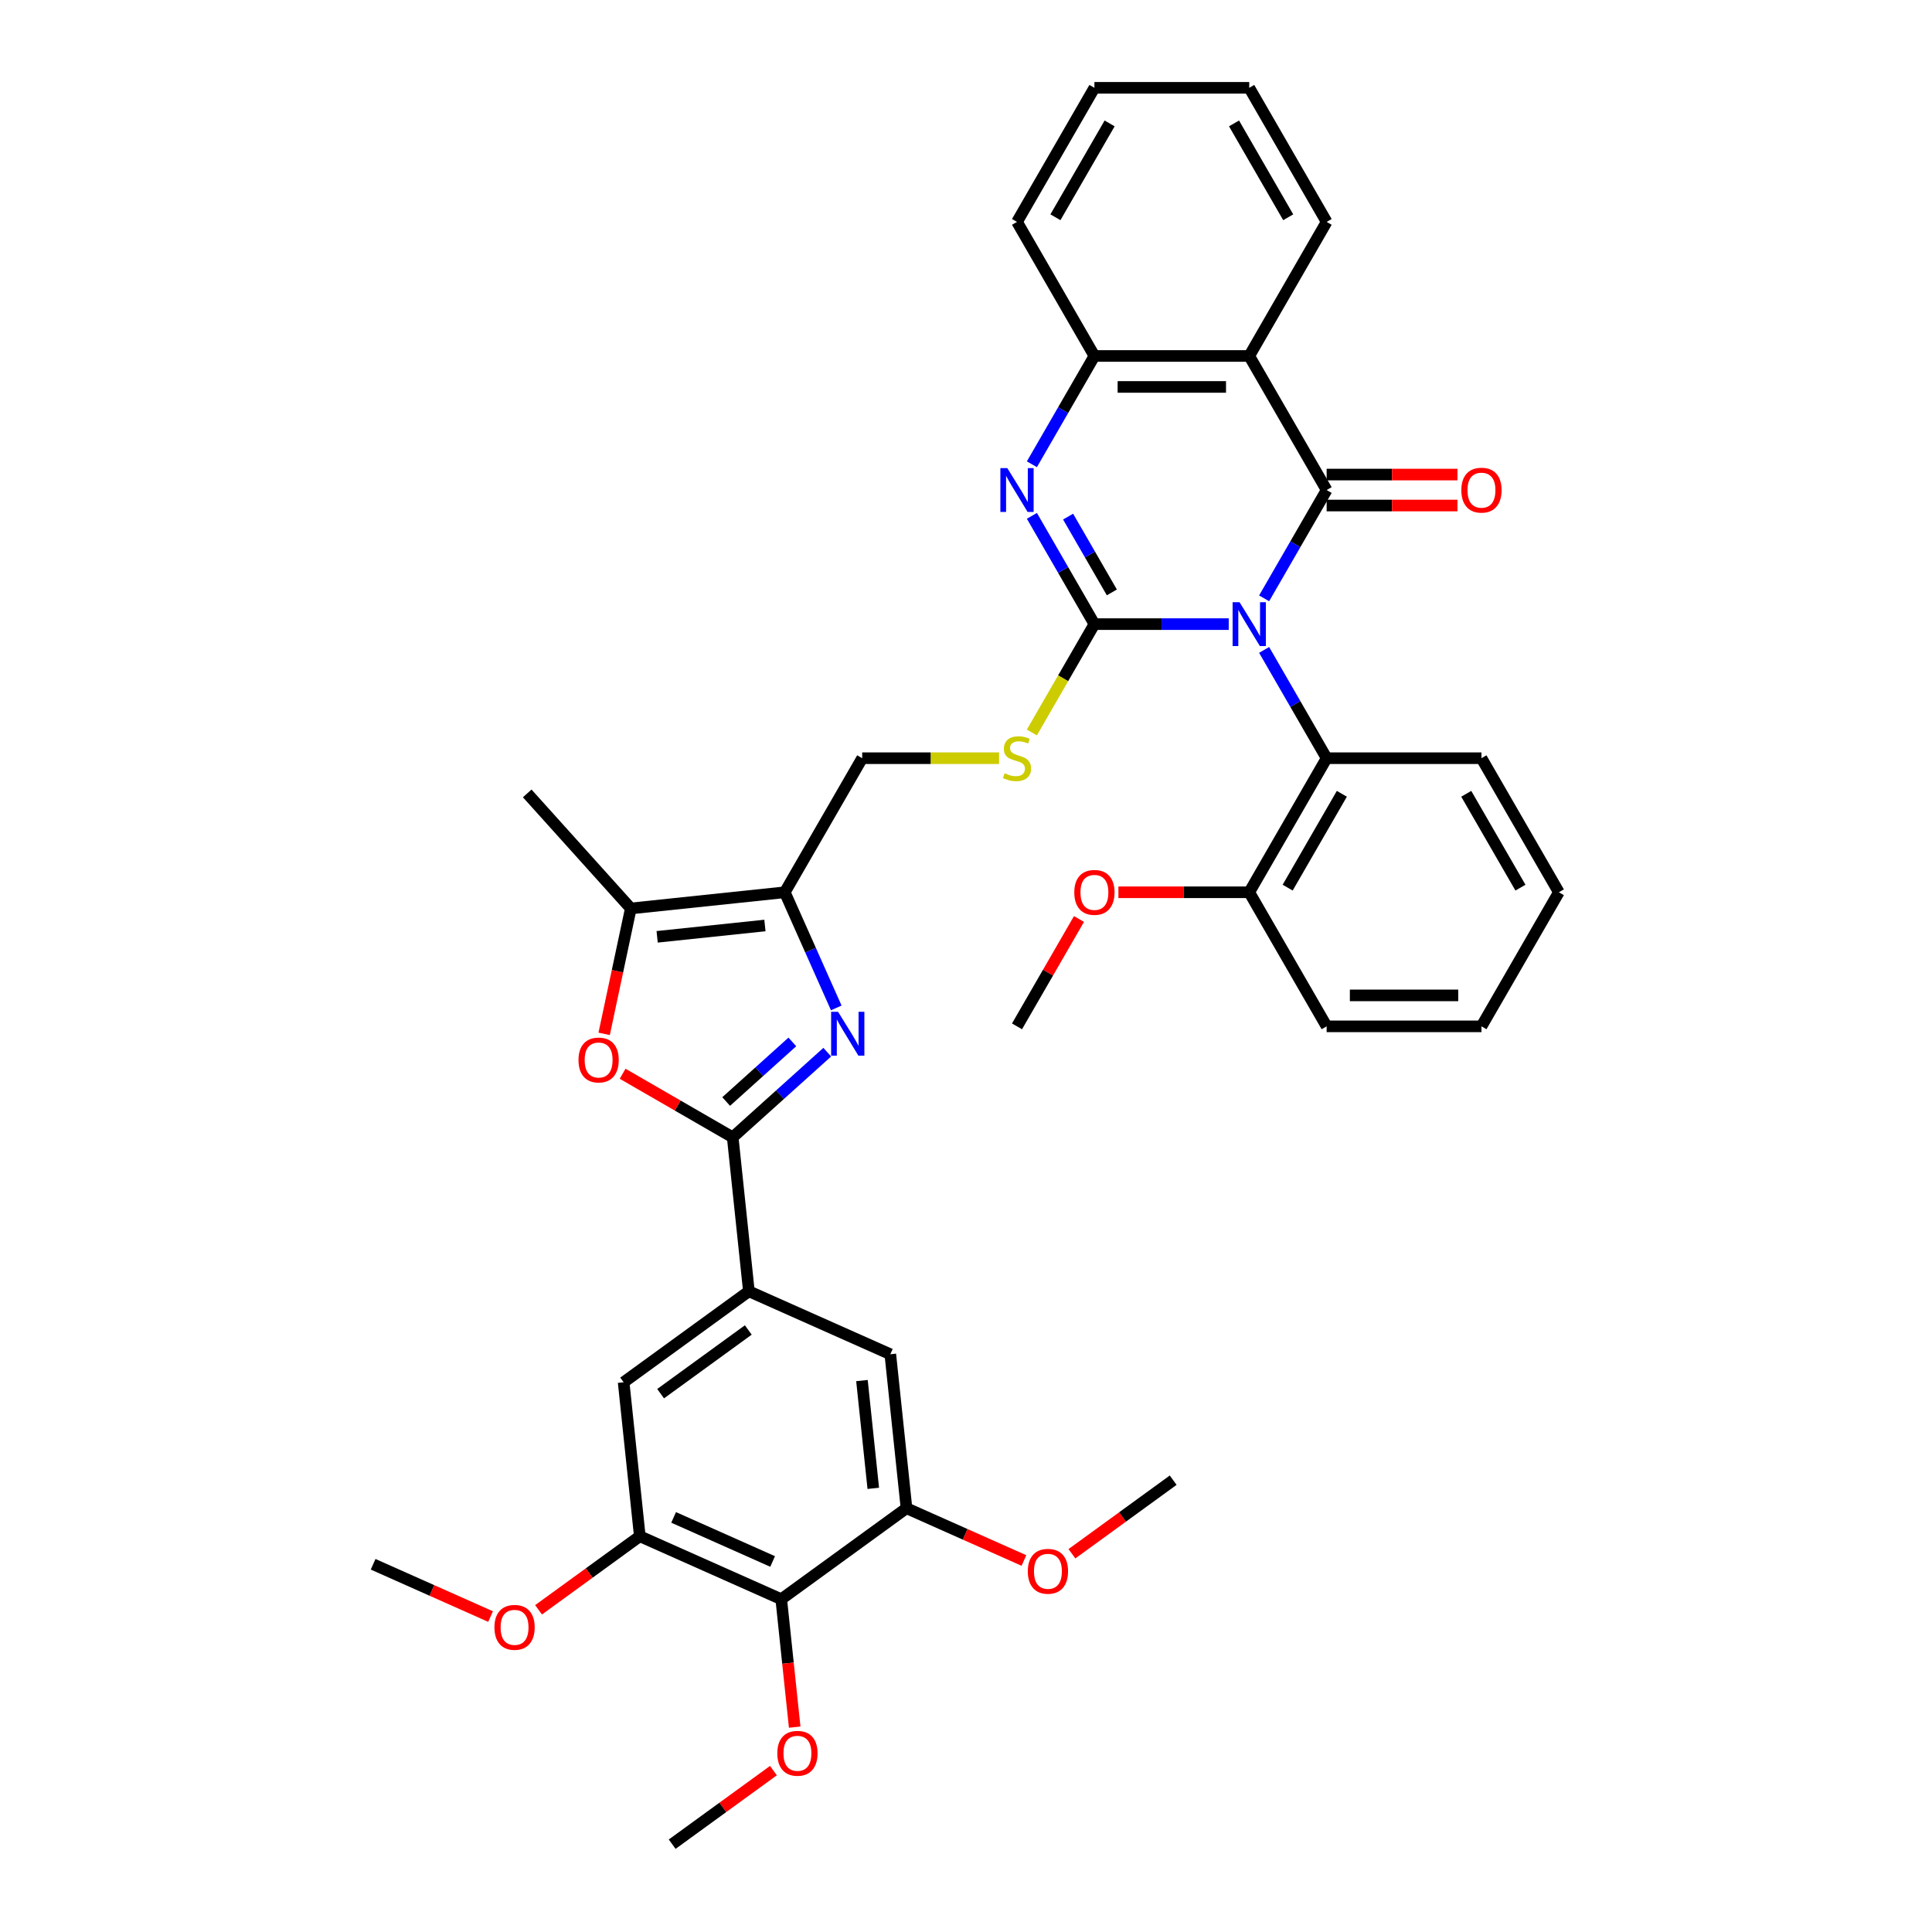 <?xml version='1.0' encoding='iso-8859-1'?>
<svg version='1.1' baseProfile='full'
              xmlns='http://www.w3.org/2000/svg'
                      xmlns:rdkit='http://www.rdkit.org/xml'
                      xmlns:xlink='http://www.w3.org/1999/xlink'
                  xml:space='preserve'
width='1000px' height='1000px' viewBox='0 0 1000 1000'>
<!-- END OF HEADER -->
<rect style='opacity:1.0;fill:#FFFFFF;stroke:none' width='1000' height='1000' x='0' y='0'> </rect>
<path class='bond-0' d='M 635.992,323.045 L 601.23,323.045' style='fill:none;fill-rule:evenodd;stroke:#0000FF;stroke-width:6px;stroke-linecap:butt;stroke-linejoin:miter;stroke-opacity:1' />
<path class='bond-0' d='M 601.23,323.045 L 566.468,323.045' style='fill:none;fill-rule:evenodd;stroke:#000000;stroke-width:6px;stroke-linecap:butt;stroke-linejoin:miter;stroke-opacity:1' />
<path class='bond-1' d='M 654.309,309.695 L 670.489,281.671' style='fill:none;fill-rule:evenodd;stroke:#0000FF;stroke-width:6px;stroke-linecap:butt;stroke-linejoin:miter;stroke-opacity:1' />
<path class='bond-1' d='M 670.489,281.671 L 686.668,253.648' style='fill:none;fill-rule:evenodd;stroke:#000000;stroke-width:6px;stroke-linecap:butt;stroke-linejoin:miter;stroke-opacity:1' />
<path class='bond-10' d='M 654.309,336.395 L 670.489,364.419' style='fill:none;fill-rule:evenodd;stroke:#0000FF;stroke-width:6px;stroke-linecap:butt;stroke-linejoin:miter;stroke-opacity:1' />
<path class='bond-10' d='M 670.489,364.419 L 686.668,392.443' style='fill:none;fill-rule:evenodd;stroke:#000000;stroke-width:6px;stroke-linecap:butt;stroke-linejoin:miter;stroke-opacity:1' />
<path class='bond-2' d='M 566.468,323.045 L 550.288,295.022' style='fill:none;fill-rule:evenodd;stroke:#000000;stroke-width:6px;stroke-linecap:butt;stroke-linejoin:miter;stroke-opacity:1' />
<path class='bond-2' d='M 550.288,295.022 L 534.109,266.998' style='fill:none;fill-rule:evenodd;stroke:#0000FF;stroke-width:6px;stroke-linecap:butt;stroke-linejoin:miter;stroke-opacity:1' />
<path class='bond-2' d='M 575.494,306.625 L 564.168,287.008' style='fill:none;fill-rule:evenodd;stroke:#000000;stroke-width:6px;stroke-linecap:butt;stroke-linejoin:miter;stroke-opacity:1' />
<path class='bond-2' d='M 564.168,287.008 L 552.842,267.392' style='fill:none;fill-rule:evenodd;stroke:#0000FF;stroke-width:6px;stroke-linecap:butt;stroke-linejoin:miter;stroke-opacity:1' />
<path class='bond-13' d='M 566.468,323.045 L 550.279,351.085' style='fill:none;fill-rule:evenodd;stroke:#000000;stroke-width:6px;stroke-linecap:butt;stroke-linejoin:miter;stroke-opacity:1' />
<path class='bond-13' d='M 550.279,351.085 L 534.09,379.125' style='fill:none;fill-rule:evenodd;stroke:#CCCC00;stroke-width:6px;stroke-linecap:butt;stroke-linejoin:miter;stroke-opacity:1' />
<path class='bond-5' d='M 686.668,253.648 L 646.602,184.25' style='fill:none;fill-rule:evenodd;stroke:#000000;stroke-width:6px;stroke-linecap:butt;stroke-linejoin:miter;stroke-opacity:1' />
<path class='bond-18' d='M 686.668,261.661 L 720.525,261.661' style='fill:none;fill-rule:evenodd;stroke:#000000;stroke-width:6px;stroke-linecap:butt;stroke-linejoin:miter;stroke-opacity:1' />
<path class='bond-18' d='M 720.525,261.661 L 754.381,261.661' style='fill:none;fill-rule:evenodd;stroke:#FF0000;stroke-width:6px;stroke-linecap:butt;stroke-linejoin:miter;stroke-opacity:1' />
<path class='bond-18' d='M 686.668,245.634 L 720.525,245.634' style='fill:none;fill-rule:evenodd;stroke:#000000;stroke-width:6px;stroke-linecap:butt;stroke-linejoin:miter;stroke-opacity:1' />
<path class='bond-18' d='M 720.525,245.634 L 754.381,245.634' style='fill:none;fill-rule:evenodd;stroke:#FF0000;stroke-width:6px;stroke-linecap:butt;stroke-linejoin:miter;stroke-opacity:1' />
<path class='bond-38' d='M 534.109,240.297 L 550.288,212.274' style='fill:none;fill-rule:evenodd;stroke:#0000FF;stroke-width:6px;stroke-linecap:butt;stroke-linejoin:miter;stroke-opacity:1' />
<path class='bond-38' d='M 550.288,212.274 L 566.468,184.25' style='fill:none;fill-rule:evenodd;stroke:#000000;stroke-width:6px;stroke-linecap:butt;stroke-linejoin:miter;stroke-opacity:1' />
<path class='bond-3' d='M 432.85,521.696 L 419.526,491.768' style='fill:none;fill-rule:evenodd;stroke:#0000FF;stroke-width:6px;stroke-linecap:butt;stroke-linejoin:miter;stroke-opacity:1' />
<path class='bond-3' d='M 419.526,491.768 L 406.201,461.841' style='fill:none;fill-rule:evenodd;stroke:#000000;stroke-width:6px;stroke-linecap:butt;stroke-linejoin:miter;stroke-opacity:1' />
<path class='bond-4' d='M 428.184,544.599 L 403.714,566.633' style='fill:none;fill-rule:evenodd;stroke:#0000FF;stroke-width:6px;stroke-linecap:butt;stroke-linejoin:miter;stroke-opacity:1' />
<path class='bond-4' d='M 403.714,566.633 L 379.243,588.666' style='fill:none;fill-rule:evenodd;stroke:#000000;stroke-width:6px;stroke-linecap:butt;stroke-linejoin:miter;stroke-opacity:1' />
<path class='bond-4' d='M 410.119,539.299 L 392.99,554.722' style='fill:none;fill-rule:evenodd;stroke:#0000FF;stroke-width:6px;stroke-linecap:butt;stroke-linejoin:miter;stroke-opacity:1' />
<path class='bond-4' d='M 392.99,554.722 L 375.861,570.146' style='fill:none;fill-rule:evenodd;stroke:#000000;stroke-width:6px;stroke-linecap:butt;stroke-linejoin:miter;stroke-opacity:1' />
<path class='bond-11' d='M 379.243,588.666 L 387.62,668.361' style='fill:none;fill-rule:evenodd;stroke:#000000;stroke-width:6px;stroke-linecap:butt;stroke-linejoin:miter;stroke-opacity:1' />
<path class='bond-41' d='M 379.243,588.666 L 350.755,572.218' style='fill:none;fill-rule:evenodd;stroke:#000000;stroke-width:6px;stroke-linecap:butt;stroke-linejoin:miter;stroke-opacity:1' />
<path class='bond-41' d='M 350.755,572.218 L 322.266,555.77' style='fill:none;fill-rule:evenodd;stroke:#FF0000;stroke-width:6px;stroke-linecap:butt;stroke-linejoin:miter;stroke-opacity:1' />
<path class='bond-9' d='M 646.602,184.25 L 566.468,184.25' style='fill:none;fill-rule:evenodd;stroke:#000000;stroke-width:6px;stroke-linecap:butt;stroke-linejoin:miter;stroke-opacity:1' />
<path class='bond-9' d='M 634.581,200.277 L 578.488,200.277' style='fill:none;fill-rule:evenodd;stroke:#000000;stroke-width:6px;stroke-linecap:butt;stroke-linejoin:miter;stroke-opacity:1' />
<path class='bond-24' d='M 646.602,184.25 L 686.668,114.852' style='fill:none;fill-rule:evenodd;stroke:#000000;stroke-width:6px;stroke-linecap:butt;stroke-linejoin:miter;stroke-opacity:1' />
<path class='bond-6' d='M 406.201,461.841 L 446.268,392.443' style='fill:none;fill-rule:evenodd;stroke:#000000;stroke-width:6px;stroke-linecap:butt;stroke-linejoin:miter;stroke-opacity:1' />
<path class='bond-8' d='M 406.201,461.841 L 326.506,470.217' style='fill:none;fill-rule:evenodd;stroke:#000000;stroke-width:6px;stroke-linecap:butt;stroke-linejoin:miter;stroke-opacity:1' />
<path class='bond-8' d='M 395.922,479.036 L 340.136,484.899' style='fill:none;fill-rule:evenodd;stroke:#000000;stroke-width:6px;stroke-linecap:butt;stroke-linejoin:miter;stroke-opacity:1' />
<path class='bond-7' d='M 312.711,535.121 L 319.609,502.669' style='fill:none;fill-rule:evenodd;stroke:#FF0000;stroke-width:6px;stroke-linecap:butt;stroke-linejoin:miter;stroke-opacity:1' />
<path class='bond-7' d='M 319.609,502.669 L 326.506,470.217' style='fill:none;fill-rule:evenodd;stroke:#000000;stroke-width:6px;stroke-linecap:butt;stroke-linejoin:miter;stroke-opacity:1' />
<path class='bond-26' d='M 326.506,470.217 L 272.887,410.666' style='fill:none;fill-rule:evenodd;stroke:#000000;stroke-width:6px;stroke-linecap:butt;stroke-linejoin:miter;stroke-opacity:1' />
<path class='bond-28' d='M 566.468,184.25 L 526.401,114.852' style='fill:none;fill-rule:evenodd;stroke:#000000;stroke-width:6px;stroke-linecap:butt;stroke-linejoin:miter;stroke-opacity:1' />
<path class='bond-20' d='M 686.668,392.443 L 646.602,461.841' style='fill:none;fill-rule:evenodd;stroke:#000000;stroke-width:6px;stroke-linecap:butt;stroke-linejoin:miter;stroke-opacity:1' />
<path class='bond-20' d='M 694.538,410.866 L 666.491,459.444' style='fill:none;fill-rule:evenodd;stroke:#000000;stroke-width:6px;stroke-linecap:butt;stroke-linejoin:miter;stroke-opacity:1' />
<path class='bond-27' d='M 686.668,392.443 L 766.802,392.443' style='fill:none;fill-rule:evenodd;stroke:#000000;stroke-width:6px;stroke-linecap:butt;stroke-linejoin:miter;stroke-opacity:1' />
<path class='bond-16' d='M 387.62,668.361 L 460.825,700.954' style='fill:none;fill-rule:evenodd;stroke:#000000;stroke-width:6px;stroke-linecap:butt;stroke-linejoin:miter;stroke-opacity:1' />
<path class='bond-17' d='M 387.62,668.361 L 322.79,715.462' style='fill:none;fill-rule:evenodd;stroke:#000000;stroke-width:6px;stroke-linecap:butt;stroke-linejoin:miter;stroke-opacity:1' />
<path class='bond-17' d='M 387.315,688.392 L 341.935,721.362' style='fill:none;fill-rule:evenodd;stroke:#000000;stroke-width:6px;stroke-linecap:butt;stroke-linejoin:miter;stroke-opacity:1' />
<path class='bond-12' d='M 404.372,827.75 L 331.166,795.156' style='fill:none;fill-rule:evenodd;stroke:#000000;stroke-width:6px;stroke-linecap:butt;stroke-linejoin:miter;stroke-opacity:1' />
<path class='bond-12' d='M 399.91,808.219 L 348.666,785.404' style='fill:none;fill-rule:evenodd;stroke:#000000;stroke-width:6px;stroke-linecap:butt;stroke-linejoin:miter;stroke-opacity:1' />
<path class='bond-21' d='M 404.372,827.75 L 407.852,860.858' style='fill:none;fill-rule:evenodd;stroke:#000000;stroke-width:6px;stroke-linecap:butt;stroke-linejoin:miter;stroke-opacity:1' />
<path class='bond-21' d='M 407.852,860.858 L 411.332,893.966' style='fill:none;fill-rule:evenodd;stroke:#FF0000;stroke-width:6px;stroke-linecap:butt;stroke-linejoin:miter;stroke-opacity:1' />
<path class='bond-42' d='M 404.372,827.75 L 469.201,780.648' style='fill:none;fill-rule:evenodd;stroke:#000000;stroke-width:6px;stroke-linecap:butt;stroke-linejoin:miter;stroke-opacity:1' />
<path class='bond-19' d='M 517.122,392.443 L 481.695,392.443' style='fill:none;fill-rule:evenodd;stroke:#CCCC00;stroke-width:6px;stroke-linecap:butt;stroke-linejoin:miter;stroke-opacity:1' />
<path class='bond-19' d='M 481.695,392.443 L 446.268,392.443' style='fill:none;fill-rule:evenodd;stroke:#000000;stroke-width:6px;stroke-linecap:butt;stroke-linejoin:miter;stroke-opacity:1' />
<path class='bond-14' d='M 331.166,795.156 L 322.79,715.462' style='fill:none;fill-rule:evenodd;stroke:#000000;stroke-width:6px;stroke-linecap:butt;stroke-linejoin:miter;stroke-opacity:1' />
<path class='bond-22' d='M 331.166,795.156 L 304.962,814.195' style='fill:none;fill-rule:evenodd;stroke:#000000;stroke-width:6px;stroke-linecap:butt;stroke-linejoin:miter;stroke-opacity:1' />
<path class='bond-22' d='M 304.962,814.195 L 278.758,833.234' style='fill:none;fill-rule:evenodd;stroke:#FF0000;stroke-width:6px;stroke-linecap:butt;stroke-linejoin:miter;stroke-opacity:1' />
<path class='bond-15' d='M 469.201,780.648 L 460.825,700.954' style='fill:none;fill-rule:evenodd;stroke:#000000;stroke-width:6px;stroke-linecap:butt;stroke-linejoin:miter;stroke-opacity:1' />
<path class='bond-15' d='M 452.006,770.369 L 446.143,714.583' style='fill:none;fill-rule:evenodd;stroke:#000000;stroke-width:6px;stroke-linecap:butt;stroke-linejoin:miter;stroke-opacity:1' />
<path class='bond-23' d='M 469.201,780.648 L 499.594,794.18' style='fill:none;fill-rule:evenodd;stroke:#000000;stroke-width:6px;stroke-linecap:butt;stroke-linejoin:miter;stroke-opacity:1' />
<path class='bond-23' d='M 499.594,794.18 L 529.986,807.711' style='fill:none;fill-rule:evenodd;stroke:#FF0000;stroke-width:6px;stroke-linecap:butt;stroke-linejoin:miter;stroke-opacity:1' />
<path class='bond-25' d='M 646.602,461.841 L 612.745,461.841' style='fill:none;fill-rule:evenodd;stroke:#000000;stroke-width:6px;stroke-linecap:butt;stroke-linejoin:miter;stroke-opacity:1' />
<path class='bond-25' d='M 612.745,461.841 L 578.889,461.841' style='fill:none;fill-rule:evenodd;stroke:#FF0000;stroke-width:6px;stroke-linecap:butt;stroke-linejoin:miter;stroke-opacity:1' />
<path class='bond-29' d='M 646.602,461.841 L 686.668,531.238' style='fill:none;fill-rule:evenodd;stroke:#000000;stroke-width:6px;stroke-linecap:butt;stroke-linejoin:miter;stroke-opacity:1' />
<path class='bond-30' d='M 400.328,916.468 L 374.123,935.507' style='fill:none;fill-rule:evenodd;stroke:#FF0000;stroke-width:6px;stroke-linecap:butt;stroke-linejoin:miter;stroke-opacity:1' />
<path class='bond-30' d='M 374.123,935.507 L 347.919,954.545' style='fill:none;fill-rule:evenodd;stroke:#000000;stroke-width:6px;stroke-linecap:butt;stroke-linejoin:miter;stroke-opacity:1' />
<path class='bond-32' d='M 253.916,836.728 L 223.524,823.196' style='fill:none;fill-rule:evenodd;stroke:#FF0000;stroke-width:6px;stroke-linecap:butt;stroke-linejoin:miter;stroke-opacity:1' />
<path class='bond-32' d='M 223.524,823.196 L 193.131,809.664' style='fill:none;fill-rule:evenodd;stroke:#000000;stroke-width:6px;stroke-linecap:butt;stroke-linejoin:miter;stroke-opacity:1' />
<path class='bond-31' d='M 554.828,804.217 L 581.032,785.179' style='fill:none;fill-rule:evenodd;stroke:#FF0000;stroke-width:6px;stroke-linecap:butt;stroke-linejoin:miter;stroke-opacity:1' />
<path class='bond-31' d='M 581.032,785.179 L 607.236,766.14' style='fill:none;fill-rule:evenodd;stroke:#000000;stroke-width:6px;stroke-linecap:butt;stroke-linejoin:miter;stroke-opacity:1' />
<path class='bond-34' d='M 686.668,114.852 L 646.602,45.455' style='fill:none;fill-rule:evenodd;stroke:#000000;stroke-width:6px;stroke-linecap:butt;stroke-linejoin:miter;stroke-opacity:1' />
<path class='bond-34' d='M 666.779,112.456 L 638.732,63.877' style='fill:none;fill-rule:evenodd;stroke:#000000;stroke-width:6px;stroke-linecap:butt;stroke-linejoin:miter;stroke-opacity:1' />
<path class='bond-33' d='M 558.483,475.672 L 542.442,503.455' style='fill:none;fill-rule:evenodd;stroke:#FF0000;stroke-width:6px;stroke-linecap:butt;stroke-linejoin:miter;stroke-opacity:1' />
<path class='bond-33' d='M 542.442,503.455 L 526.401,531.238' style='fill:none;fill-rule:evenodd;stroke:#000000;stroke-width:6px;stroke-linecap:butt;stroke-linejoin:miter;stroke-opacity:1' />
<path class='bond-35' d='M 766.802,392.443 L 806.869,461.841' style='fill:none;fill-rule:evenodd;stroke:#000000;stroke-width:6px;stroke-linecap:butt;stroke-linejoin:miter;stroke-opacity:1' />
<path class='bond-35' d='M 758.932,410.866 L 786.979,459.444' style='fill:none;fill-rule:evenodd;stroke:#000000;stroke-width:6px;stroke-linecap:butt;stroke-linejoin:miter;stroke-opacity:1' />
<path class='bond-36' d='M 526.401,114.852 L 566.468,45.455' style='fill:none;fill-rule:evenodd;stroke:#000000;stroke-width:6px;stroke-linecap:butt;stroke-linejoin:miter;stroke-opacity:1' />
<path class='bond-36' d='M 546.291,112.456 L 574.338,63.877' style='fill:none;fill-rule:evenodd;stroke:#000000;stroke-width:6px;stroke-linecap:butt;stroke-linejoin:miter;stroke-opacity:1' />
<path class='bond-39' d='M 686.668,531.238 L 766.802,531.238' style='fill:none;fill-rule:evenodd;stroke:#000000;stroke-width:6px;stroke-linecap:butt;stroke-linejoin:miter;stroke-opacity:1' />
<path class='bond-39' d='M 698.688,515.212 L 754.782,515.212' style='fill:none;fill-rule:evenodd;stroke:#000000;stroke-width:6px;stroke-linecap:butt;stroke-linejoin:miter;stroke-opacity:1' />
<path class='bond-40' d='M 646.602,45.455 L 566.468,45.455' style='fill:none;fill-rule:evenodd;stroke:#000000;stroke-width:6px;stroke-linecap:butt;stroke-linejoin:miter;stroke-opacity:1' />
<path class='bond-37' d='M 806.869,461.841 L 766.802,531.238' style='fill:none;fill-rule:evenodd;stroke:#000000;stroke-width:6px;stroke-linecap:butt;stroke-linejoin:miter;stroke-opacity:1' />
<path  class='atom-0' d='M 641.585 311.698
L 649.022 323.718
Q 649.759 324.904, 650.945 327.052
Q 652.131 329.199, 652.195 329.328
L 652.195 311.698
L 655.208 311.698
L 655.208 334.392
L 652.099 334.392
L 644.117 321.25
Q 643.188 319.712, 642.194 317.949
Q 641.233 316.186, 640.944 315.641
L 640.944 334.392
L 637.995 334.392
L 637.995 311.698
L 641.585 311.698
' fill='#0000FF'/>
<path  class='atom-3' d='M 521.385 242.301
L 528.821 254.321
Q 529.558 255.507, 530.744 257.654
Q 531.93 259.802, 531.995 259.93
L 531.995 242.301
L 535.008 242.301
L 535.008 264.994
L 531.898 264.994
L 523.917 251.853
Q 522.988 250.314, 521.994 248.551
Q 521.032 246.788, 520.744 246.243
L 520.744 264.994
L 517.795 264.994
L 517.795 242.301
L 521.385 242.301
' fill='#0000FF'/>
<path  class='atom-4' d='M 433.778 523.699
L 441.214 535.719
Q 441.951 536.905, 443.137 539.053
Q 444.323 541.2, 444.387 541.329
L 444.387 523.699
L 447.401 523.699
L 447.401 546.393
L 444.291 546.393
L 436.31 533.251
Q 435.38 531.713, 434.387 529.95
Q 433.425 528.187, 433.137 527.642
L 433.137 546.393
L 430.188 546.393
L 430.188 523.699
L 433.778 523.699
' fill='#0000FF'/>
<path  class='atom-8' d='M 299.428 548.663
Q 299.428 543.214, 302.121 540.169
Q 304.813 537.124, 309.846 537.124
Q 314.878 537.124, 317.571 540.169
Q 320.263 543.214, 320.263 548.663
Q 320.263 554.176, 317.539 557.318
Q 314.814 560.427, 309.846 560.427
Q 304.845 560.427, 302.121 557.318
Q 299.428 554.209, 299.428 548.663
M 309.846 557.863
Q 313.307 557.863, 315.167 555.555
Q 317.058 553.215, 317.058 548.663
Q 317.058 544.208, 315.167 541.964
Q 313.307 539.688, 309.846 539.688
Q 306.384 539.688, 304.493 541.932
Q 302.634 544.176, 302.634 548.663
Q 302.634 553.247, 304.493 555.555
Q 306.384 557.863, 309.846 557.863
' fill='#FF0000'/>
<path  class='atom-14' d='M 519.991 400.232
Q 520.247 400.328, 521.305 400.777
Q 522.362 401.226, 523.516 401.514
Q 524.702 401.77, 525.856 401.77
Q 528.004 401.77, 529.254 400.745
Q 530.504 399.687, 530.504 397.86
Q 530.504 396.61, 529.863 395.841
Q 529.254 395.071, 528.292 394.655
Q 527.331 394.238, 525.728 393.757
Q 523.709 393.148, 522.491 392.571
Q 521.305 391.994, 520.439 390.776
Q 519.606 389.558, 519.606 387.507
Q 519.606 384.654, 521.529 382.891
Q 523.484 381.128, 527.331 381.128
Q 529.959 381.128, 532.94 382.378
L 532.203 384.846
Q 529.478 383.724, 527.427 383.724
Q 525.215 383.724, 523.997 384.654
Q 522.779 385.551, 522.811 387.122
Q 522.811 388.34, 523.42 389.077
Q 524.061 389.815, 524.959 390.231
Q 525.888 390.648, 527.427 391.129
Q 529.478 391.77, 530.696 392.411
Q 531.914 393.052, 532.78 394.366
Q 533.677 395.648, 533.677 397.86
Q 533.677 401.001, 531.562 402.7
Q 529.478 404.367, 525.985 404.367
Q 523.965 404.367, 522.427 403.918
Q 520.92 403.501, 519.125 402.764
L 519.991 400.232
' fill='#CCCC00'/>
<path  class='atom-19' d='M 756.384 253.712
Q 756.384 248.263, 759.077 245.218
Q 761.769 242.172, 766.802 242.172
Q 771.834 242.172, 774.527 245.218
Q 777.219 248.263, 777.219 253.712
Q 777.219 259.225, 774.495 262.366
Q 771.77 265.475, 766.802 265.475
Q 761.801 265.475, 759.077 262.366
Q 756.384 259.257, 756.384 253.712
M 766.802 262.911
Q 770.264 262.911, 772.123 260.603
Q 774.014 258.263, 774.014 253.712
Q 774.014 249.256, 772.123 247.012
Q 770.264 244.737, 766.802 244.737
Q 763.34 244.737, 761.449 246.98
Q 759.59 249.224, 759.59 253.712
Q 759.59 258.295, 761.449 260.603
Q 763.34 262.911, 766.802 262.911
' fill='#FF0000'/>
<path  class='atom-22' d='M 402.331 907.508
Q 402.331 902.059, 405.023 899.014
Q 407.716 895.969, 412.748 895.969
Q 417.781 895.969, 420.473 899.014
Q 423.166 902.059, 423.166 907.508
Q 423.166 913.021, 420.441 916.163
Q 417.717 919.272, 412.748 919.272
Q 407.748 919.272, 405.023 916.163
Q 402.331 913.053, 402.331 907.508
M 412.748 916.708
Q 416.21 916.708, 418.069 914.4
Q 419.96 912.06, 419.96 907.508
Q 419.96 903.053, 418.069 900.809
Q 416.21 898.533, 412.748 898.533
Q 409.287 898.533, 407.395 900.777
Q 405.536 903.021, 405.536 907.508
Q 405.536 912.092, 407.395 914.4
Q 409.287 916.708, 412.748 916.708
' fill='#FF0000'/>
<path  class='atom-23' d='M 255.92 842.322
Q 255.92 836.873, 258.612 833.828
Q 261.305 830.783, 266.337 830.783
Q 271.369 830.783, 274.062 833.828
Q 276.754 836.873, 276.754 842.322
Q 276.754 847.835, 274.03 850.976
Q 271.305 854.085, 266.337 854.085
Q 261.337 854.085, 258.612 850.976
Q 255.92 847.867, 255.92 842.322
M 266.337 851.521
Q 269.799 851.521, 271.658 849.213
Q 273.549 846.873, 273.549 842.322
Q 273.549 837.866, 271.658 835.623
Q 269.799 833.347, 266.337 833.347
Q 262.875 833.347, 260.984 835.591
Q 259.125 837.834, 259.125 842.322
Q 259.125 846.905, 260.984 849.213
Q 262.875 851.521, 266.337 851.521
' fill='#FF0000'/>
<path  class='atom-24' d='M 531.99 813.306
Q 531.99 807.857, 534.682 804.811
Q 537.375 801.766, 542.407 801.766
Q 547.439 801.766, 550.132 804.811
Q 552.824 807.857, 552.824 813.306
Q 552.824 818.819, 550.1 821.96
Q 547.375 825.069, 542.407 825.069
Q 537.407 825.069, 534.682 821.96
Q 531.99 818.851, 531.99 813.306
M 542.407 822.505
Q 545.869 822.505, 547.728 820.197
Q 549.619 817.857, 549.619 813.306
Q 549.619 808.85, 547.728 806.606
Q 545.869 804.331, 542.407 804.331
Q 538.945 804.331, 537.054 806.574
Q 535.195 808.818, 535.195 813.306
Q 535.195 817.889, 537.054 820.197
Q 538.945 822.505, 542.407 822.505
' fill='#FF0000'/>
<path  class='atom-26' d='M 556.051 461.905
Q 556.051 456.456, 558.743 453.411
Q 561.436 450.365, 566.468 450.365
Q 571.5 450.365, 574.193 453.411
Q 576.885 456.456, 576.885 461.905
Q 576.885 467.418, 574.161 470.559
Q 571.436 473.668, 566.468 473.668
Q 561.468 473.668, 558.743 470.559
Q 556.051 467.45, 556.051 461.905
M 566.468 471.104
Q 569.93 471.104, 571.789 468.796
Q 573.68 466.456, 573.68 461.905
Q 573.68 457.449, 571.789 455.206
Q 569.93 452.93, 566.468 452.93
Q 563.006 452.93, 561.115 455.173
Q 559.256 457.417, 559.256 461.905
Q 559.256 466.488, 561.115 468.796
Q 563.006 471.104, 566.468 471.104
' fill='#FF0000'/>
</svg>
